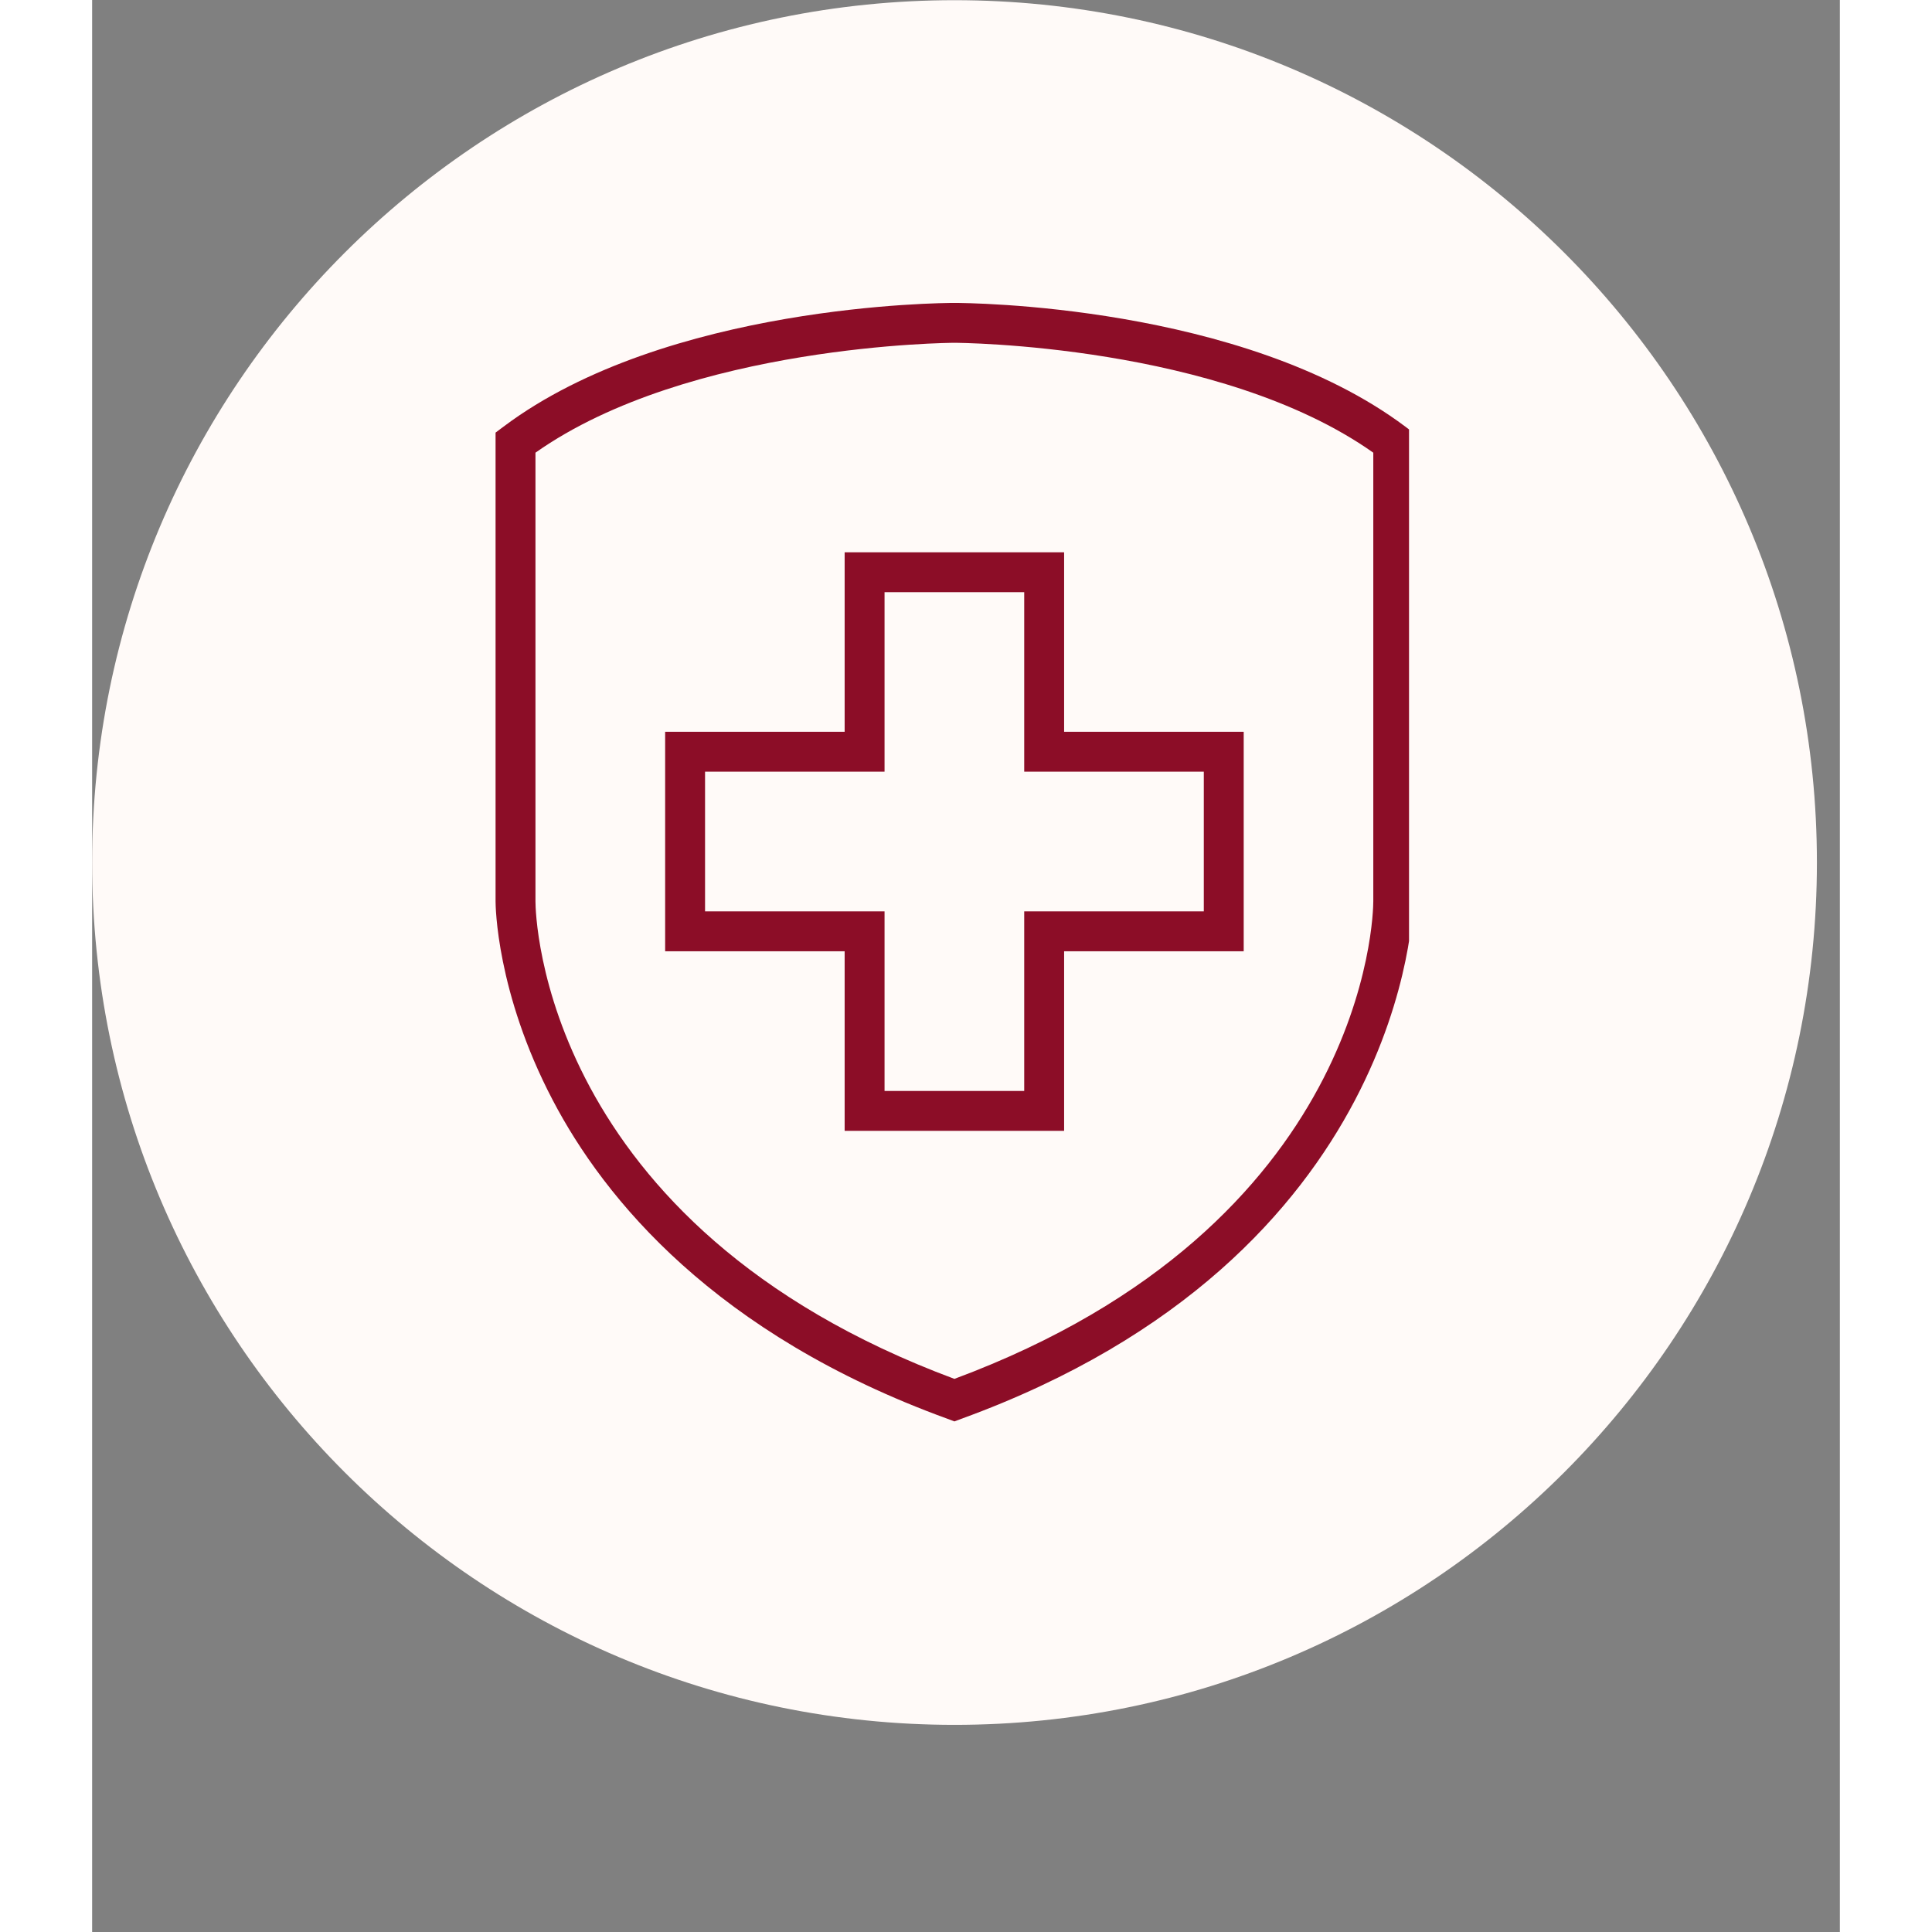 <svg xmlns="http://www.w3.org/2000/svg" xmlns:xlink="http://www.w3.org/1999/xlink" width="100" zoomAndPan="magnify" viewBox="0 0 75.12 83.04" height="100" preserveAspectRatio="xMidYMid meet" version="1.0"><rect x="0" y="0" width="75.12" height="83.04" fill="#808080" stroke="none"/><defs><clipPath id="d1f9e92c25"><path d="M 0 0.008 L 74.133 0.008 L 74.133 74.137 L 0 74.137 Z M 0 0.008 " clip-rule="nonzero"/></clipPath><clipPath id="4923c6707f"><path d="M 37.066 0.008 C 16.594 0.008 0 16.602 0 37.07 C 0 57.543 16.594 74.137 37.066 74.137 C 57.535 74.137 74.133 57.543 74.133 37.07 C 74.133 16.602 57.535 0.008 37.066 0.008 Z M 37.066 0.008 " clip-rule="nonzero"/></clipPath><clipPath id="11bd37a2d4"><path d="M 0 0.008 L 74.133 0.008 L 74.133 74.137 L 0 74.137 Z M 0 0.008 " clip-rule="nonzero"/></clipPath><clipPath id="1652264a9a"><path d="M 37.066 0.008 C 16.594 0.008 0 16.602 0 37.07 C 0 57.543 16.594 74.137 37.066 74.137 C 57.535 74.137 74.133 57.543 74.133 37.07 C 74.133 16.602 57.535 0.008 37.066 0.008 Z M 37.066 0.008 " clip-rule="nonzero"/></clipPath><clipPath id="9f68401877"><rect x="0" width="75" y="0" height="75"/></clipPath><clipPath id="aa53aeff03"><path d="M 17.312 13.02 L 56.602 13.02 L 56.602 61.203 L 17.312 61.203 Z M 17.312 13.02 " clip-rule="nonzero"/></clipPath></defs><g clip-path="url(#d1f9e92c25)"><g clip-path="url(#4923c6707f)"><g transform="matrix(1, 0, 0, 1, 0, -0)"><g clip-path="url(#9f68401877)"><g clip-path="url(#11bd37a2d4)"><g clip-path="url(#1652264a9a)"><path fill="#fffaf8" d="M 0 0.008 L 74.133 0.008 L 74.133 74.137 L 0 74.137 Z M 0 0.008 " fill-opacity="1" fill-rule="nonzero"/></g></g></g></g></g></g><g clip-path="url(#aa53aeff03)"><path fill="#8c0d27" d="M 56.441 18.336 C 49.434 13.078 37.562 13.02 37.062 13.02 C 36.559 13.02 24.691 13.078 17.684 18.336 L 17.34 18.594 L 17.34 38.742 C 17.34 38.902 17.367 42.652 19.797 47.285 C 22.016 51.527 26.766 57.348 36.77 60.984 L 37.062 61.094 L 37.355 60.984 C 56.562 54 56.781 38.895 56.781 38.742 L 56.781 18.594 Z M 55.066 38.742 C 55.066 39.309 54.805 52.668 37.062 59.266 C 19.316 52.668 19.055 39.309 19.055 38.742 L 19.055 19.457 C 25.656 14.797 36.941 14.734 37.062 14.734 C 37.184 14.734 48.461 14.789 55.066 19.457 Z M 55.066 38.742 " fill-opacity="1" fill-rule="nonzero"/></g><path fill="#8c0d27" d="M 32.344 23.738 L 32.344 31.453 L 24.629 31.453 L 24.629 40.887 L 32.344 40.887 L 32.344 48.605 L 41.777 48.605 L 41.777 40.887 L 49.496 40.887 L 49.496 31.453 L 41.777 31.453 L 41.777 23.738 Z M 47.781 33.168 L 47.781 39.172 L 40.062 39.172 L 40.062 46.891 L 34.059 46.891 L 34.059 39.172 L 26.344 39.172 L 26.344 33.168 L 34.059 33.168 L 34.059 25.453 L 40.062 25.453 L 40.062 33.168 Z M 47.781 33.168 " fill-opacity="1" fill-rule="nonzero"/></svg>